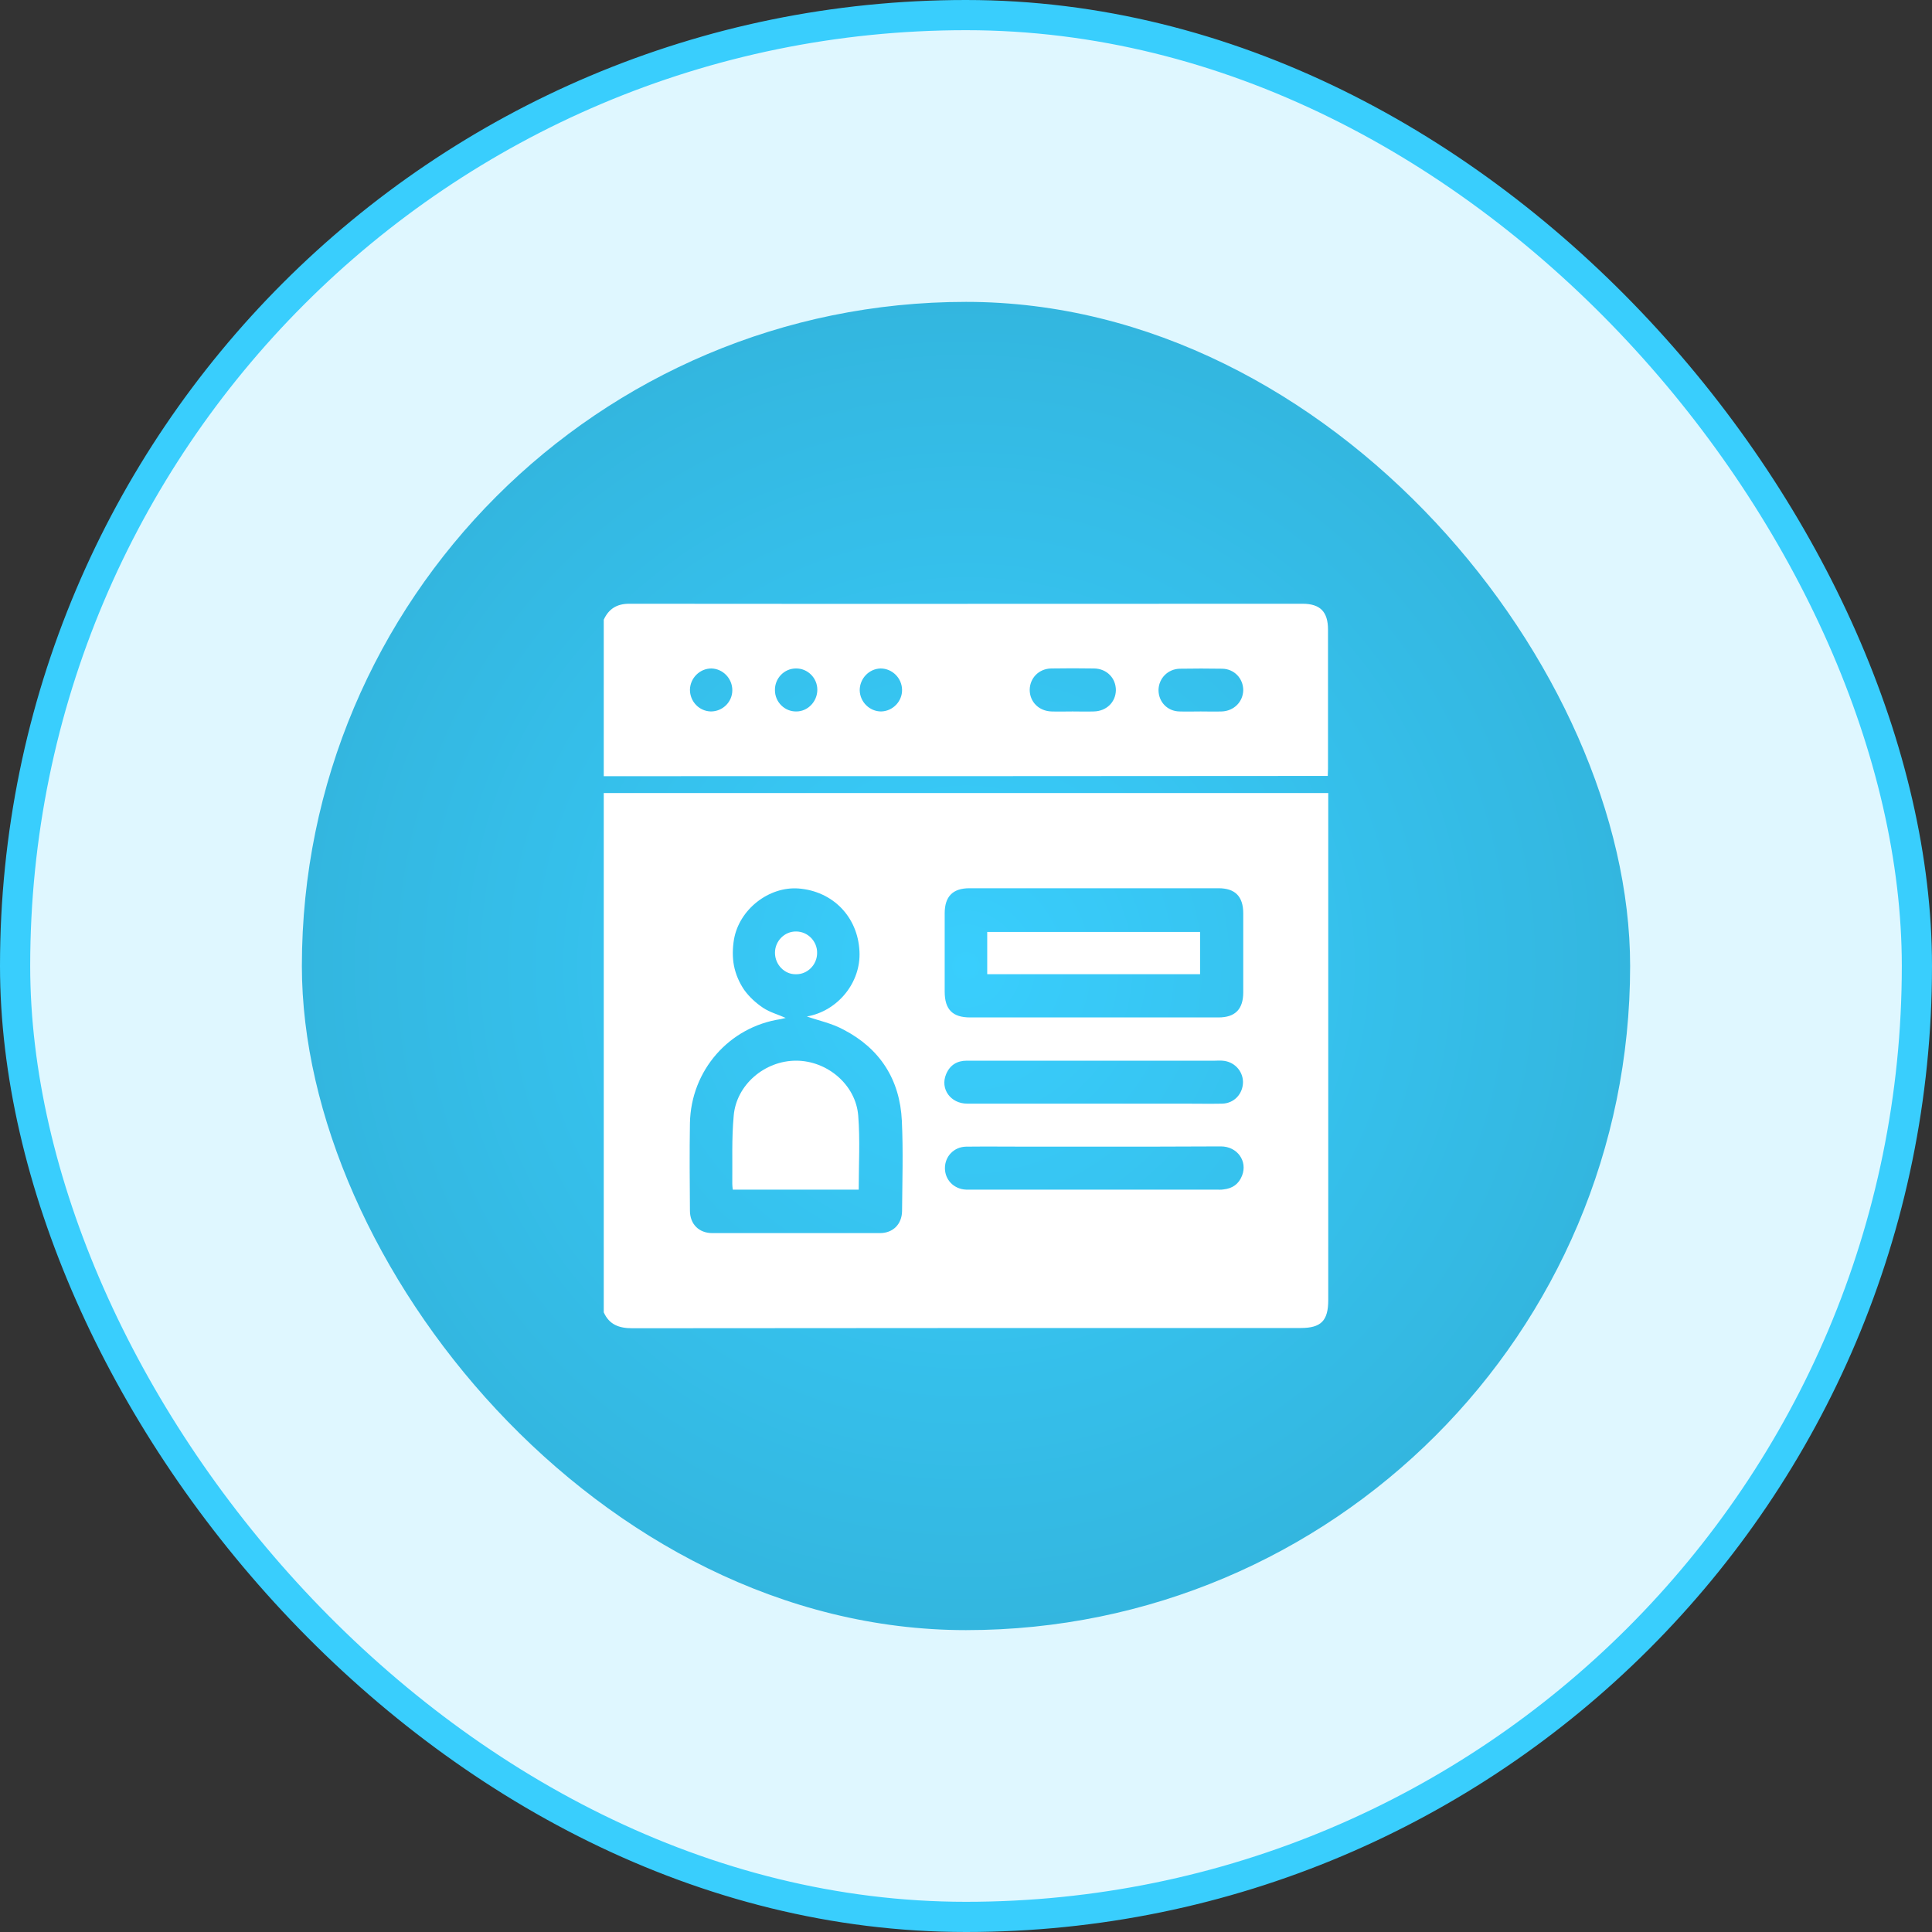 <svg width="64" height="64" viewBox="0 0 64 64" fill="none" xmlns="http://www.w3.org/2000/svg">
<rect x="0" y="0" width="64" height="64" fill="#333333" stroke="none"/>
<rect x="0.5" y="0.5" width="63" height="63" rx="31.5" fill="#DFF7FF"/>
<rect x="0.5" y="0.5" width="63" height="63" rx="31.5" stroke="#39CEFD"/>
<rect x="10" y="10" width="44" height="44" rx="22" fill="url(#paint0_radial_1631_7611)"/>
<path d="M20 43.472C20 38.416 20 31.328 20 26.271C27.997 26.271 35.987 26.271 44 26.271C44 26.392 44 26.488 44 26.584C44 31.4 44 38.248 44 43.064C44 43.752 43.763 43.992 43.085 43.992C35.703 43.992 28.321 43.992 20.946 44C20.505 44 20.181 43.88 20 43.472ZM26.728 33.672C27.745 33.496 28.526 32.552 28.471 31.512C28.415 30.368 27.587 29.52 26.451 29.432C25.474 29.36 24.488 30.12 24.314 31.12C24.267 31.4 24.259 31.712 24.314 31.992C24.369 32.272 24.488 32.552 24.653 32.792C24.819 33.024 25.04 33.224 25.276 33.384C25.505 33.536 25.781 33.608 26.026 33.72C25.978 33.728 25.915 33.752 25.86 33.76C24.156 34.016 22.887 35.456 22.855 37.208C22.839 38.176 22.847 39.144 22.855 40.104C22.855 40.552 23.155 40.848 23.596 40.848C25.45 40.848 27.295 40.848 29.149 40.848C29.583 40.848 29.875 40.552 29.882 40.12C29.89 39.12 29.922 38.12 29.875 37.128C29.811 35.76 29.149 34.736 27.95 34.112C27.556 33.896 27.114 33.808 26.728 33.672ZM36.239 33.704C37.612 33.704 38.992 33.704 40.364 33.704C40.916 33.704 41.184 33.432 41.184 32.872C41.184 32 41.184 31.128 41.184 30.256C41.184 29.696 40.916 29.424 40.364 29.424C37.612 29.424 34.867 29.424 32.114 29.424C31.562 29.424 31.294 29.696 31.294 30.256C31.294 31.12 31.294 31.984 31.294 32.848C31.294 33.44 31.554 33.704 32.138 33.704C33.502 33.704 34.875 33.704 36.239 33.704ZM36.224 36.56C37.241 36.56 38.258 36.56 39.268 36.56C39.678 36.56 40.08 36.568 40.482 36.56C40.885 36.552 41.176 36.232 41.176 35.84C41.169 35.464 40.877 35.16 40.49 35.136C40.411 35.128 40.333 35.136 40.254 35.136C38.077 35.136 35.892 35.136 33.715 35.136C33.155 35.136 32.588 35.136 32.028 35.136C31.704 35.136 31.468 35.28 31.341 35.584C31.136 36.072 31.491 36.56 32.043 36.56C33.447 36.56 34.835 36.56 36.224 36.56ZM36.263 37.984C35.529 37.984 34.796 37.984 34.062 37.984C33.376 37.984 32.69 37.976 32.004 37.984C31.602 37.992 31.302 38.304 31.302 38.696C31.302 39.088 31.602 39.392 32.004 39.408C32.075 39.408 32.146 39.408 32.217 39.408C34.906 39.408 37.588 39.408 40.277 39.408C40.364 39.408 40.451 39.416 40.538 39.4C40.829 39.368 41.035 39.224 41.145 38.944C41.334 38.464 40.987 37.976 40.443 37.976C39.039 37.984 37.651 37.984 36.263 37.984Z" fill="white"/>
<path d="M20 25.712C20 23.984 20 22.256 20 20.528C20.166 20.168 20.434 20 20.844 20C28.281 20.008 35.719 20 43.148 20C43.732 20 43.992 20.264 43.992 20.856C43.992 22.392 43.992 23.928 43.992 25.464C43.992 25.536 43.984 25.616 43.984 25.704C35.971 25.712 27.982 25.712 20 25.712ZM35.529 23.568C35.766 23.568 35.995 23.576 36.231 23.568C36.649 23.56 36.957 23.264 36.965 22.864C36.965 22.464 36.665 22.152 36.247 22.144C35.774 22.136 35.293 22.136 34.82 22.144C34.417 22.152 34.118 22.456 34.11 22.848C34.11 23.248 34.41 23.552 34.828 23.568C35.056 23.576 35.293 23.568 35.529 23.568ZM39.773 23.568C40.009 23.568 40.238 23.576 40.474 23.568C40.877 23.552 41.176 23.248 41.184 22.864C41.184 22.472 40.885 22.16 40.49 22.152C40.025 22.144 39.552 22.144 39.086 22.152C38.684 22.16 38.385 22.472 38.377 22.856C38.377 23.248 38.668 23.56 39.071 23.568C39.307 23.576 39.536 23.568 39.773 23.568ZM24.259 22.864C24.259 22.472 23.944 22.152 23.565 22.144C23.178 22.144 22.863 22.464 22.855 22.848C22.855 23.24 23.163 23.56 23.549 23.568C23.936 23.568 24.259 23.256 24.259 22.864ZM27.075 22.848C27.075 22.456 26.751 22.136 26.365 22.144C25.978 22.144 25.663 22.472 25.671 22.864C25.671 23.256 25.994 23.576 26.381 23.568C26.759 23.568 27.075 23.24 27.075 22.848ZM29.882 22.848C29.875 22.456 29.551 22.144 29.172 22.144C28.786 22.152 28.479 22.48 28.479 22.864C28.486 23.256 28.81 23.568 29.188 23.568C29.575 23.56 29.89 23.232 29.882 22.848Z" fill="white"/>
<path d="M28.446 39.408C27.066 39.408 25.678 39.408 24.274 39.408C24.266 39.336 24.258 39.28 24.258 39.216C24.266 38.464 24.235 37.712 24.305 36.96C24.392 35.928 25.339 35.136 26.372 35.136C27.405 35.136 28.352 35.936 28.43 36.96C28.494 37.768 28.446 38.576 28.446 39.408Z" fill="white"/>
<path d="M25.672 31.561C25.672 31.169 25.995 30.849 26.374 30.857C26.76 30.857 27.076 31.185 27.068 31.569C27.068 31.961 26.744 32.281 26.366 32.273C25.987 32.281 25.672 31.953 25.672 31.561Z" fill="white"/>
<path d="M39.754 32.272C37.396 32.272 35.053 32.272 32.703 32.272C32.703 31.808 32.703 31.352 32.703 30.872C35.046 30.872 37.388 30.872 39.754 30.872C39.754 31.328 39.754 31.792 39.754 32.272Z" fill="white"/>
<defs>
<radialGradient id="paint0_radial_1631_7611" cx="0" cy="0" r="1" gradientUnits="userSpaceOnUse" gradientTransform="translate(32 32) rotate(90) scale(22)">
<stop stop-color="#39CEFD"/>
<stop offset="1" stop-color="#33B6DF"/>
</radialGradient>
</defs>
</svg>

